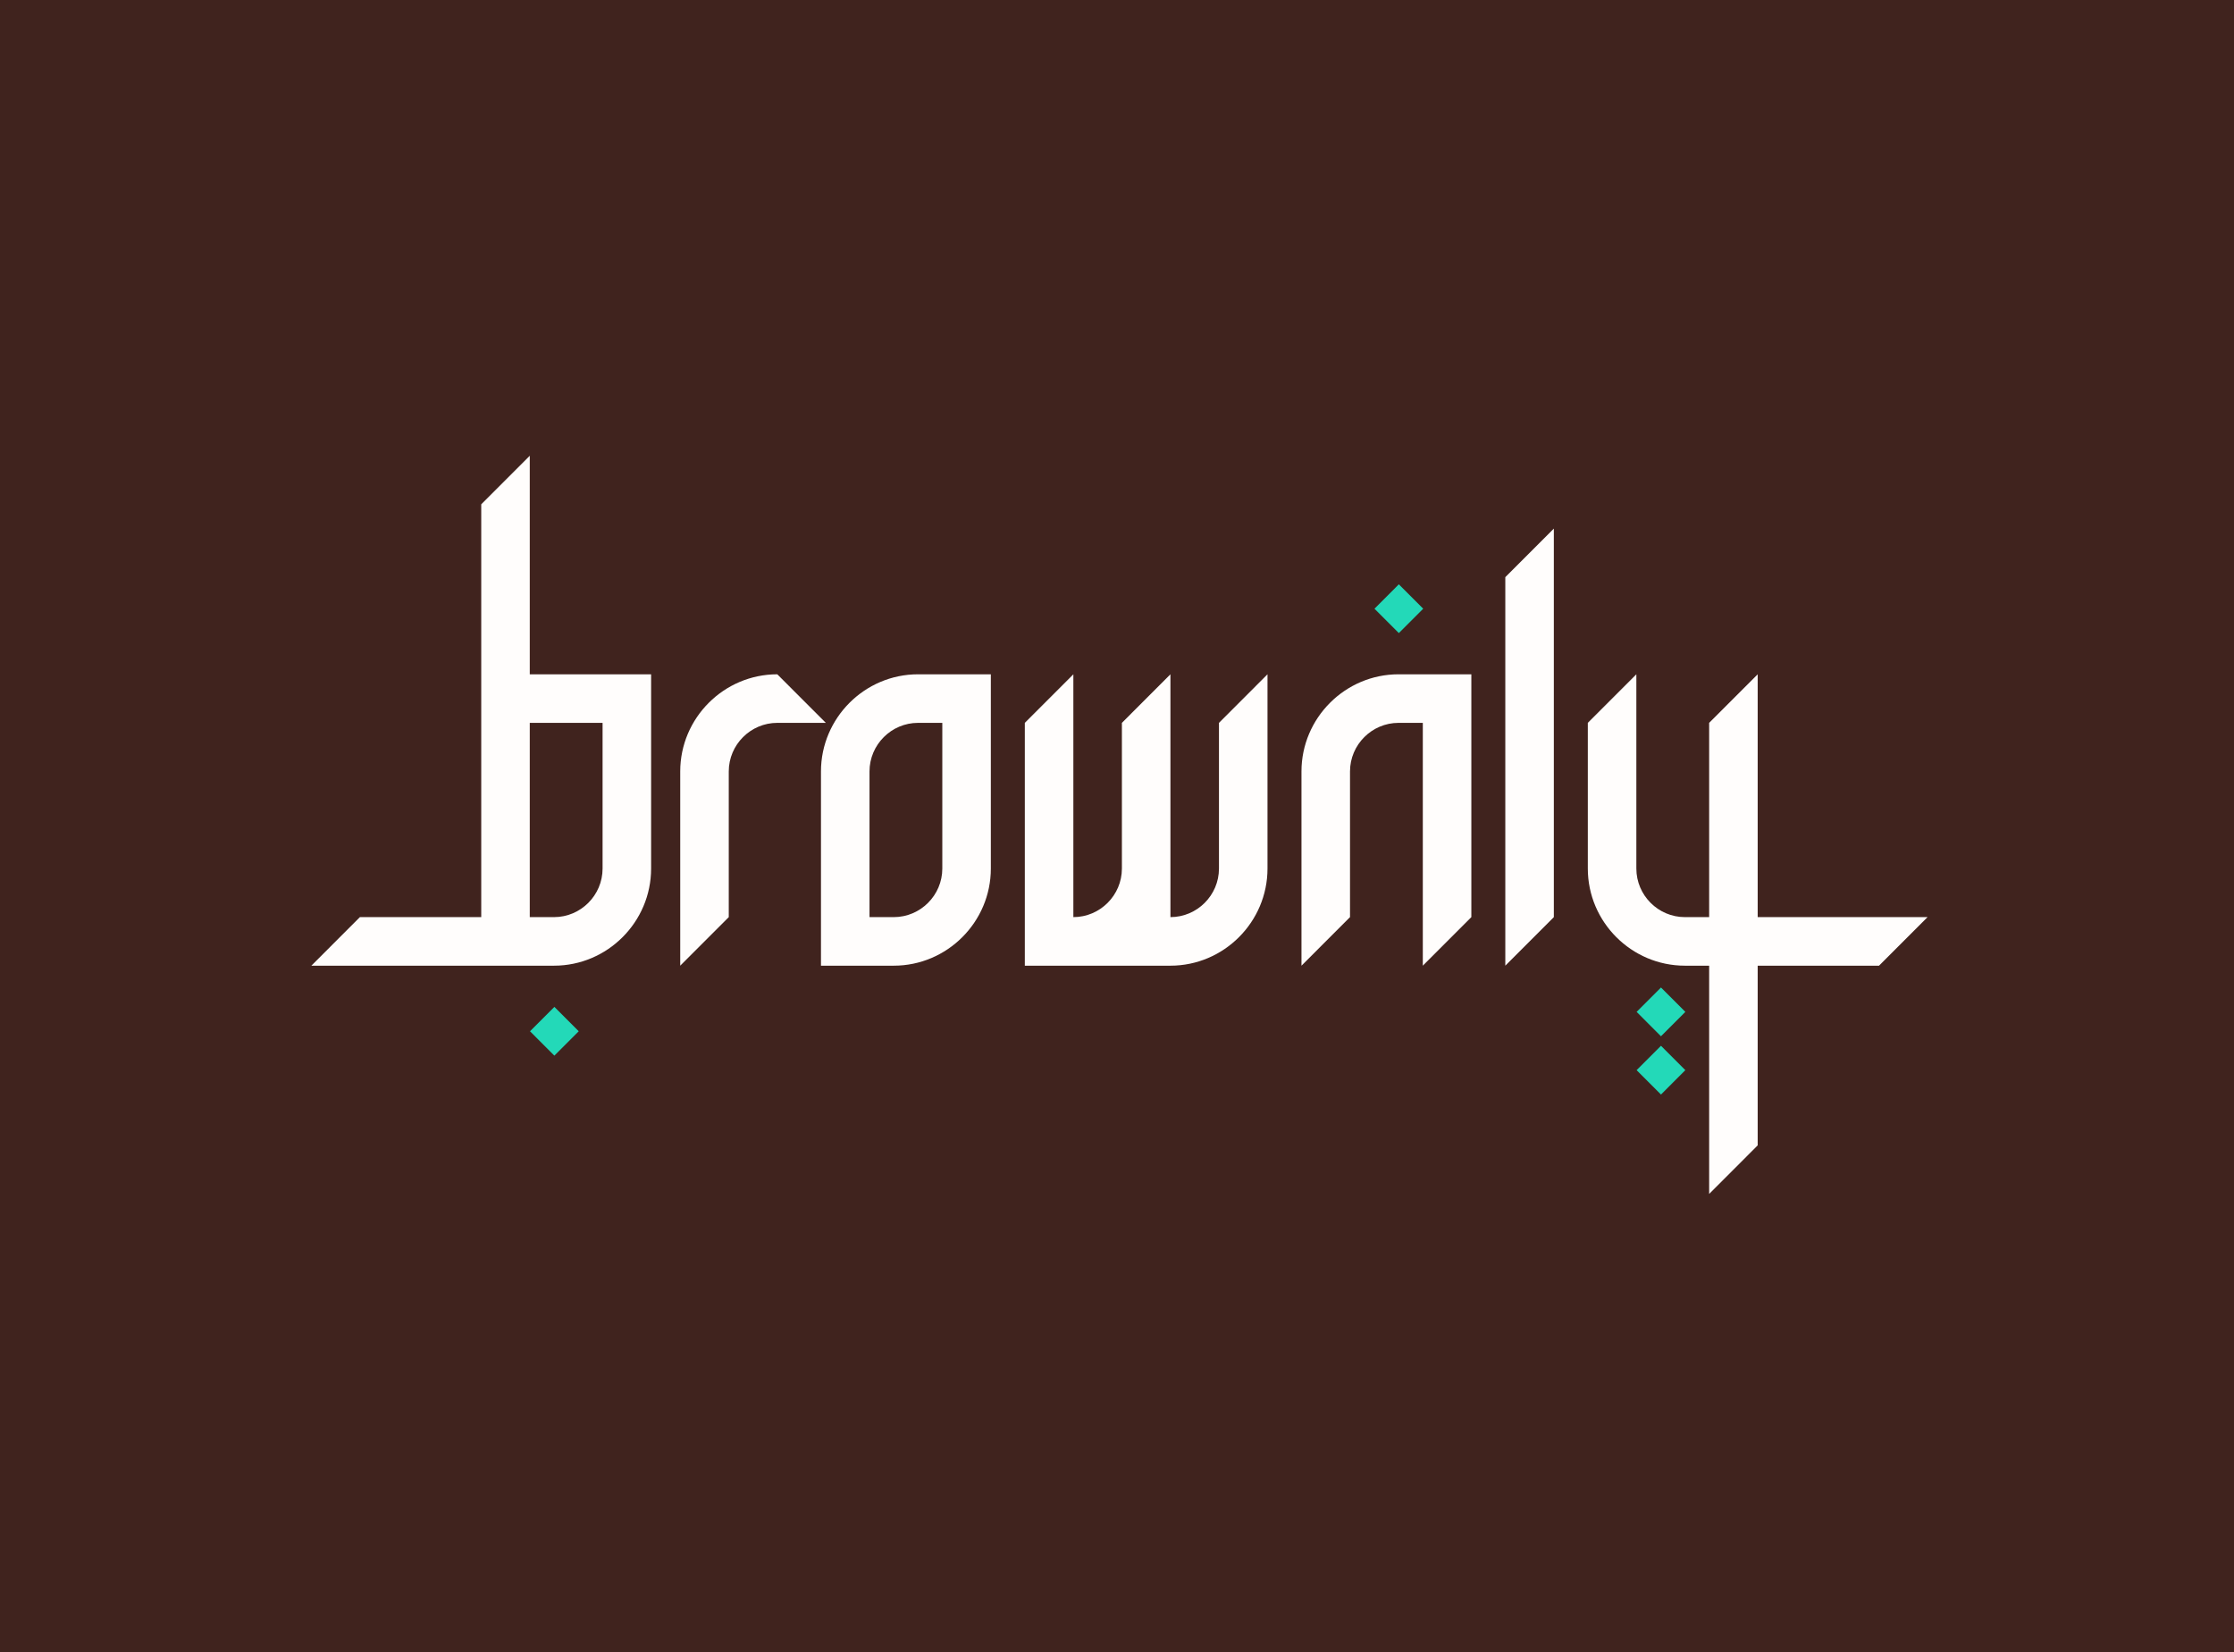 <svg width="730" height="540" viewBox="0 0 730 540" fill="none" xmlns="http://www.w3.org/2000/svg">
<rect x="0" y="0" width="730" height="540" fill="#808080" stroke="none"/>
<g clip-path="url(#clip0_938_2875)">
<path d="M790.022 -70V610L-59.428 610L-59.428 -70L790.022 -70Z" fill="#40231E"/>
<g clip-path="url(#clip1_938_2875)">
<path d="M491.887 315.605L507.746 299.733V172.758L491.887 188.63V315.605Z" fill="#FFFDFC"/>
<path d="M398.319 283.861C398.319 292.591 391.182 299.733 382.459 299.733V220.374L366.6 236.246V283.861C366.6 292.591 359.463 299.733 350.74 299.733V220.374L334.881 236.246V315.605H382.459C399.904 315.605 414.178 301.32 414.178 283.861V220.374L398.319 236.246V283.861Z" fill="#FFFDFC"/>
<path d="M253.996 220.374C236.551 220.374 222.277 234.658 222.277 252.117V315.605L238.137 299.733V252.117C238.137 243.388 245.274 236.245 253.996 236.245H269.856L253.996 220.374Z" fill="#FFFDFC"/>
<path d="M425.281 252.118V315.605L441.141 299.733V252.118C441.141 243.388 448.277 236.246 457 236.246H464.93V315.605L480.789 299.733V220.374H457C439.555 220.374 425.281 234.659 425.281 252.118Z" fill="#FFFDFC"/>
<path d="M173.113 148.951L157.254 164.822V299.733H117.606L101.746 315.605H181.043C198.489 315.605 212.762 301.32 212.762 283.861V220.374H173.113V148.951ZM196.903 236.246V283.861C196.903 292.591 189.766 299.733 181.043 299.733H173.113V236.246H196.903Z" fill="#FFFDFC"/>
<path d="M542.756 322.735L534.793 330.702L542.754 338.671L550.717 330.704L542.756 322.735Z" fill="#23D9B8"/>
<path d="M542.756 341.781L534.793 349.749L542.754 357.718L550.717 349.751L542.756 341.781Z" fill="#23D9B8"/>
<path d="M457.096 190.968L449.135 198.938L457.098 206.905L465.059 198.935L457.096 190.968Z" fill="#23D9B8"/>
<path d="M181.151 329.071L173.188 337.038L181.148 345.007L189.112 337.04L181.151 329.071Z" fill="#23D9B8"/>
<path d="M574.356 299.733V220.374L558.496 236.245V283.861V299.733H556.91H550.566C541.844 299.733 534.707 292.59 534.707 283.861V220.374L518.848 236.245V283.861C518.848 301.32 533.121 315.605 550.566 315.605H556.91H558.496V390.202L574.356 374.33V315.605H614.004L629.864 299.733H574.356Z" fill="#FFFDFC"/>
<path d="M299.986 220.374C282.541 220.374 268.268 234.659 268.268 252.118V315.605H292.057C309.502 315.605 323.776 301.32 323.776 283.861V220.374H299.986ZM307.916 283.861C307.916 292.591 300.779 299.733 292.057 299.733H284.127V252.118C284.127 243.388 291.264 236.246 299.986 236.246H307.916V283.861Z" fill="#FFFDFC"/>
</g>
</g>
<defs>
<clipPath id="clip0_938_2875">
<rect width="730" height="540" fill="white"/>
</clipPath>
<clipPath id="clip1_938_2875">
<rect width="528.119" height="241.252" fill="white" transform="translate(101.746 148.951)"/>
</clipPath>
</defs>
</svg>
